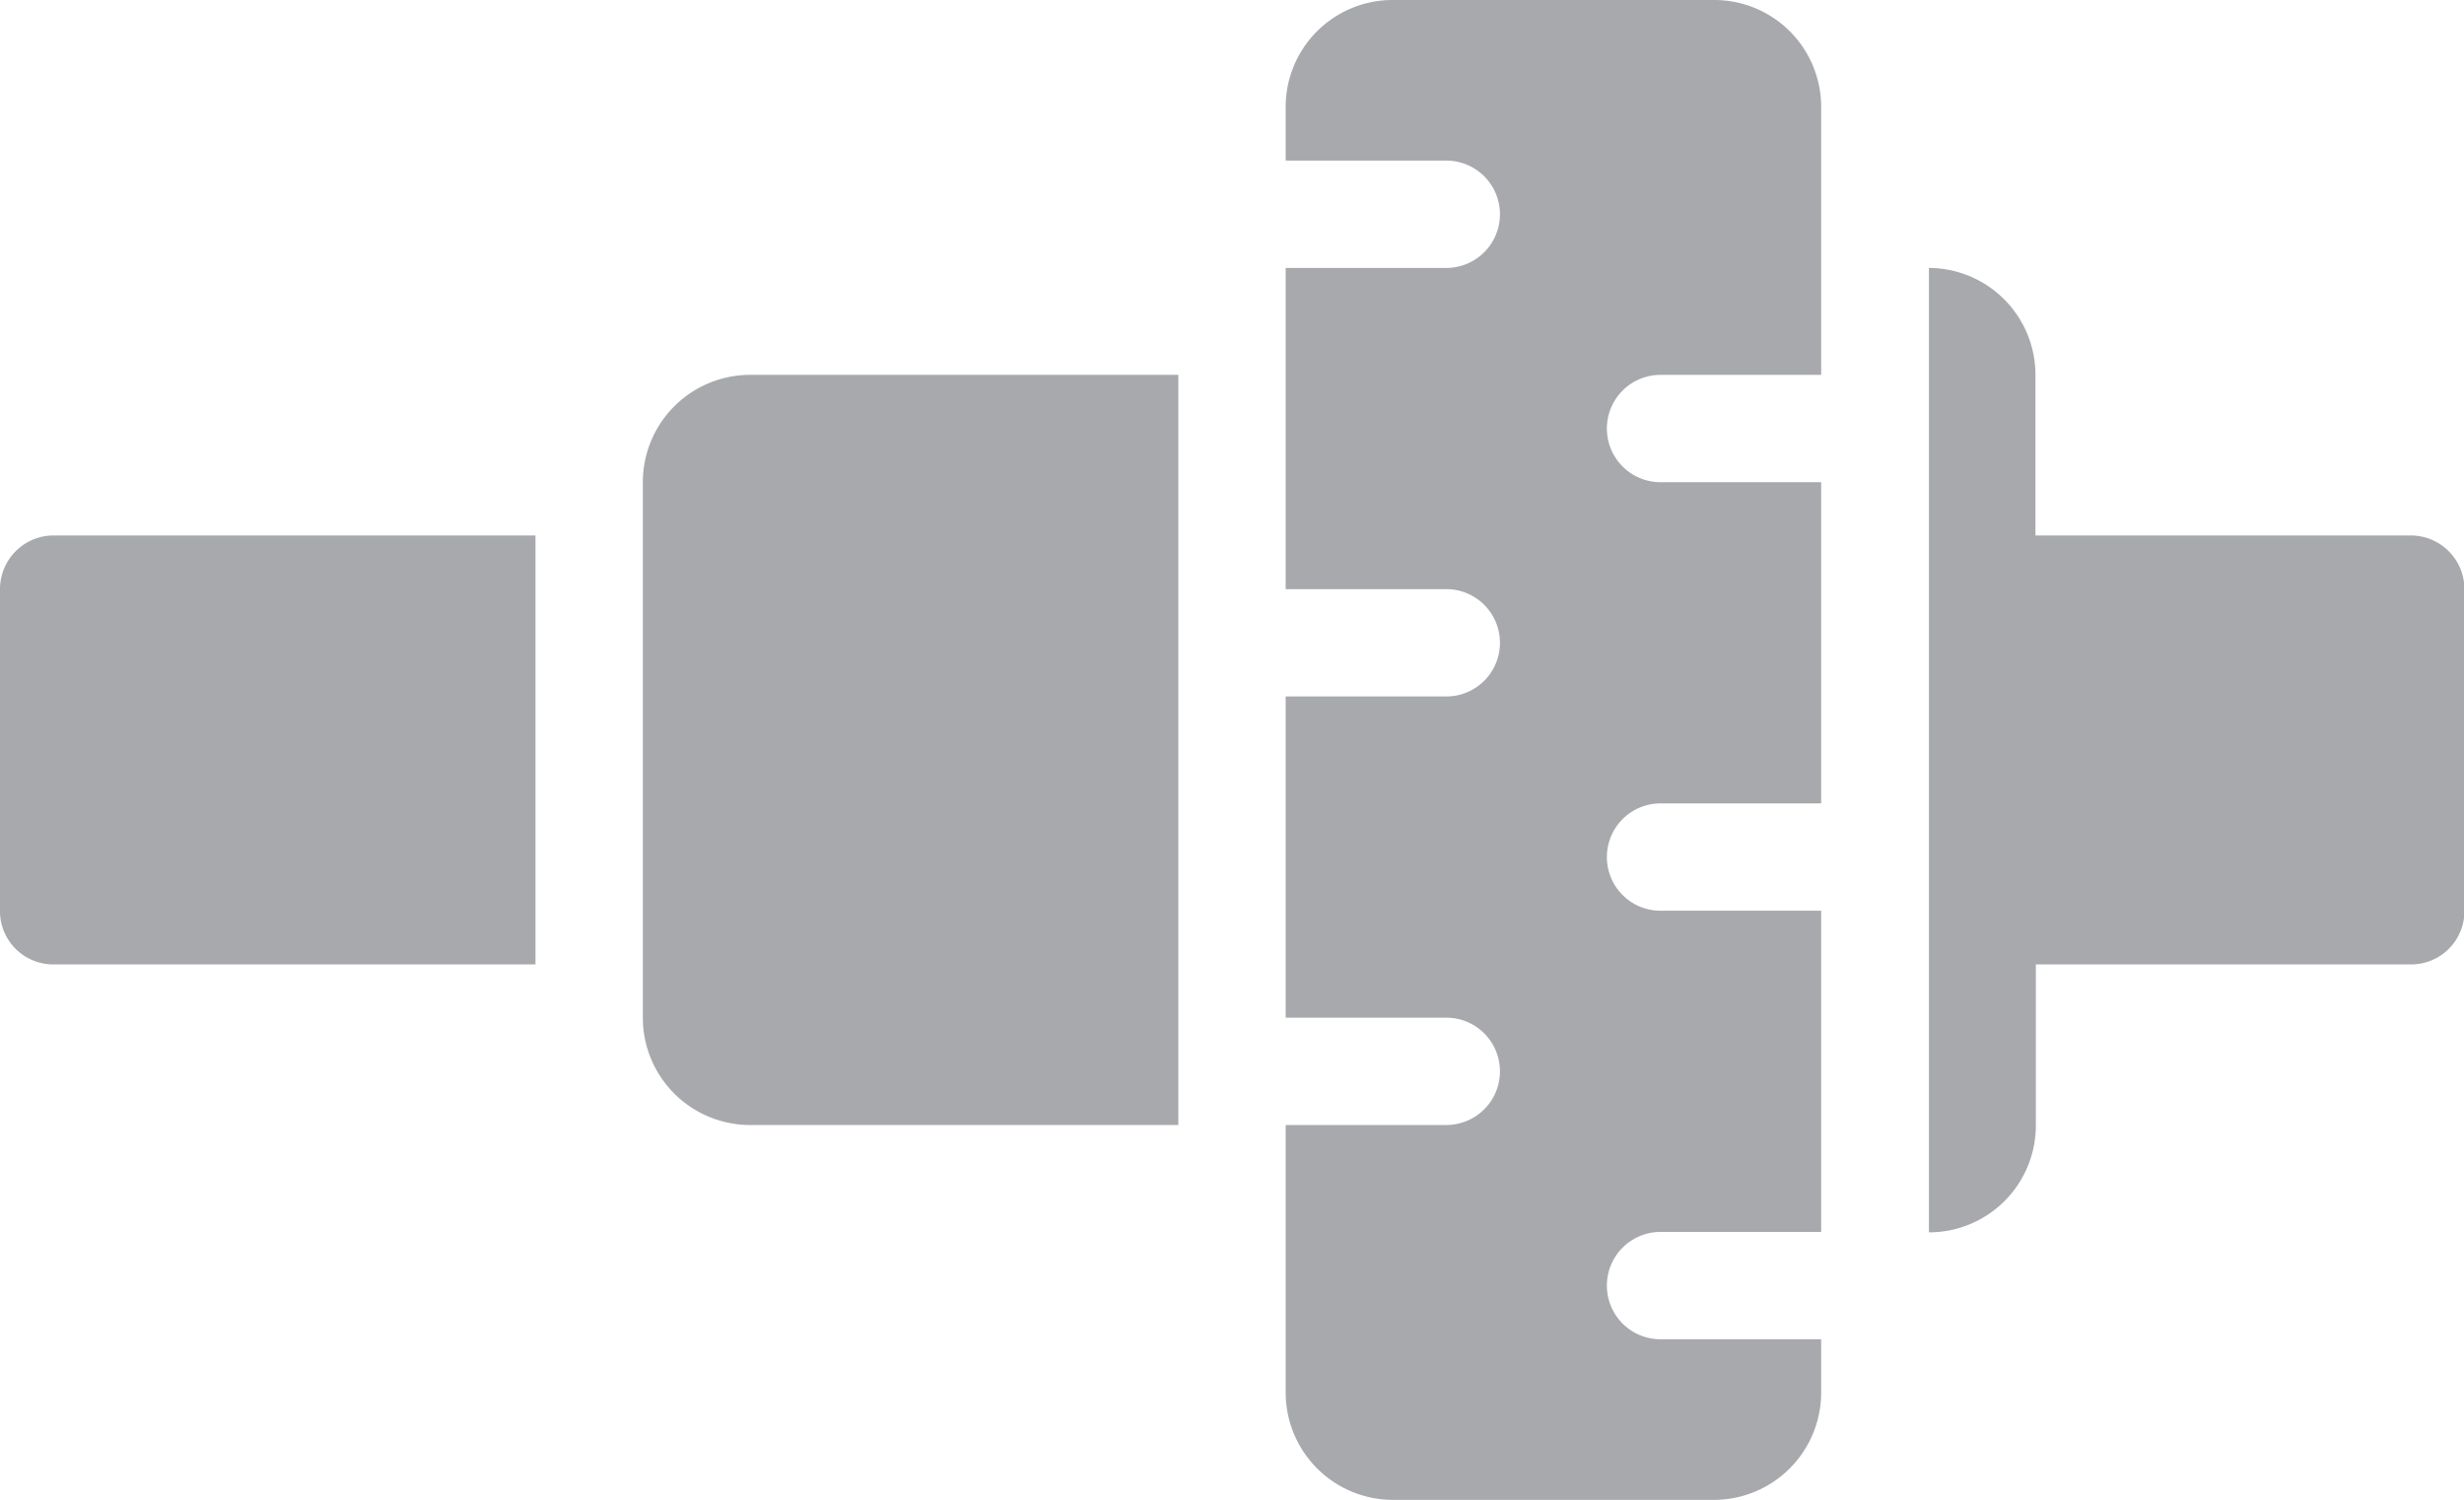 <svg xmlns="http://www.w3.org/2000/svg" viewBox="0 0 58.76 35.77"><defs><style>.cls-1{fill:#a7a9ac;}</style></defs><title>Differential_icon</title><g id="Layer_2" data-name="Layer 2"><g id="Layer_1-2" data-name="Layer 1"><path class="cls-1" d="M57.48,12.77H48.54V8.94A2.55,2.55,0,0,0,46,6.39v23a2.55,2.55,0,0,0,2.55-2.55V23h8.94a1.27,1.27,0,0,0,1.28-1.27V14.05A1.28,1.28,0,0,0,57.48,12.77Z"></path><path class="cls-1" d="M40.88,0H33.21a2.55,2.55,0,0,0-2.55,2.55V3.83h3.83a1.28,1.28,0,1,1,0,2.56H30.66v7.66h3.83a1.28,1.28,0,1,1,0,2.56H30.66v7.66h3.83a1.28,1.28,0,1,1,0,2.56H30.66v6.38a2.56,2.56,0,0,0,2.55,2.56h7.67a2.56,2.56,0,0,0,2.55-2.56V31.94H39.6a1.28,1.28,0,0,1,0-2.56h3.83V21.72H39.6a1.28,1.28,0,0,1,0-2.56h3.83V11.5H39.6a1.28,1.28,0,0,1,0-2.56h3.83V2.55A2.55,2.55,0,0,0,40.88,0Z"></path><path class="cls-1" d="M1.28,12.77H12.77V23H1.28A1.27,1.27,0,0,1,0,21.72V14.05A1.28,1.28,0,0,1,1.28,12.77Z"></path><path class="cls-1" d="M28.1,8.94V26.83H17.88a2.56,2.56,0,0,1-2.55-2.56V11.5a2.56,2.56,0,0,1,2.55-2.56Z"></path></g></g></svg>